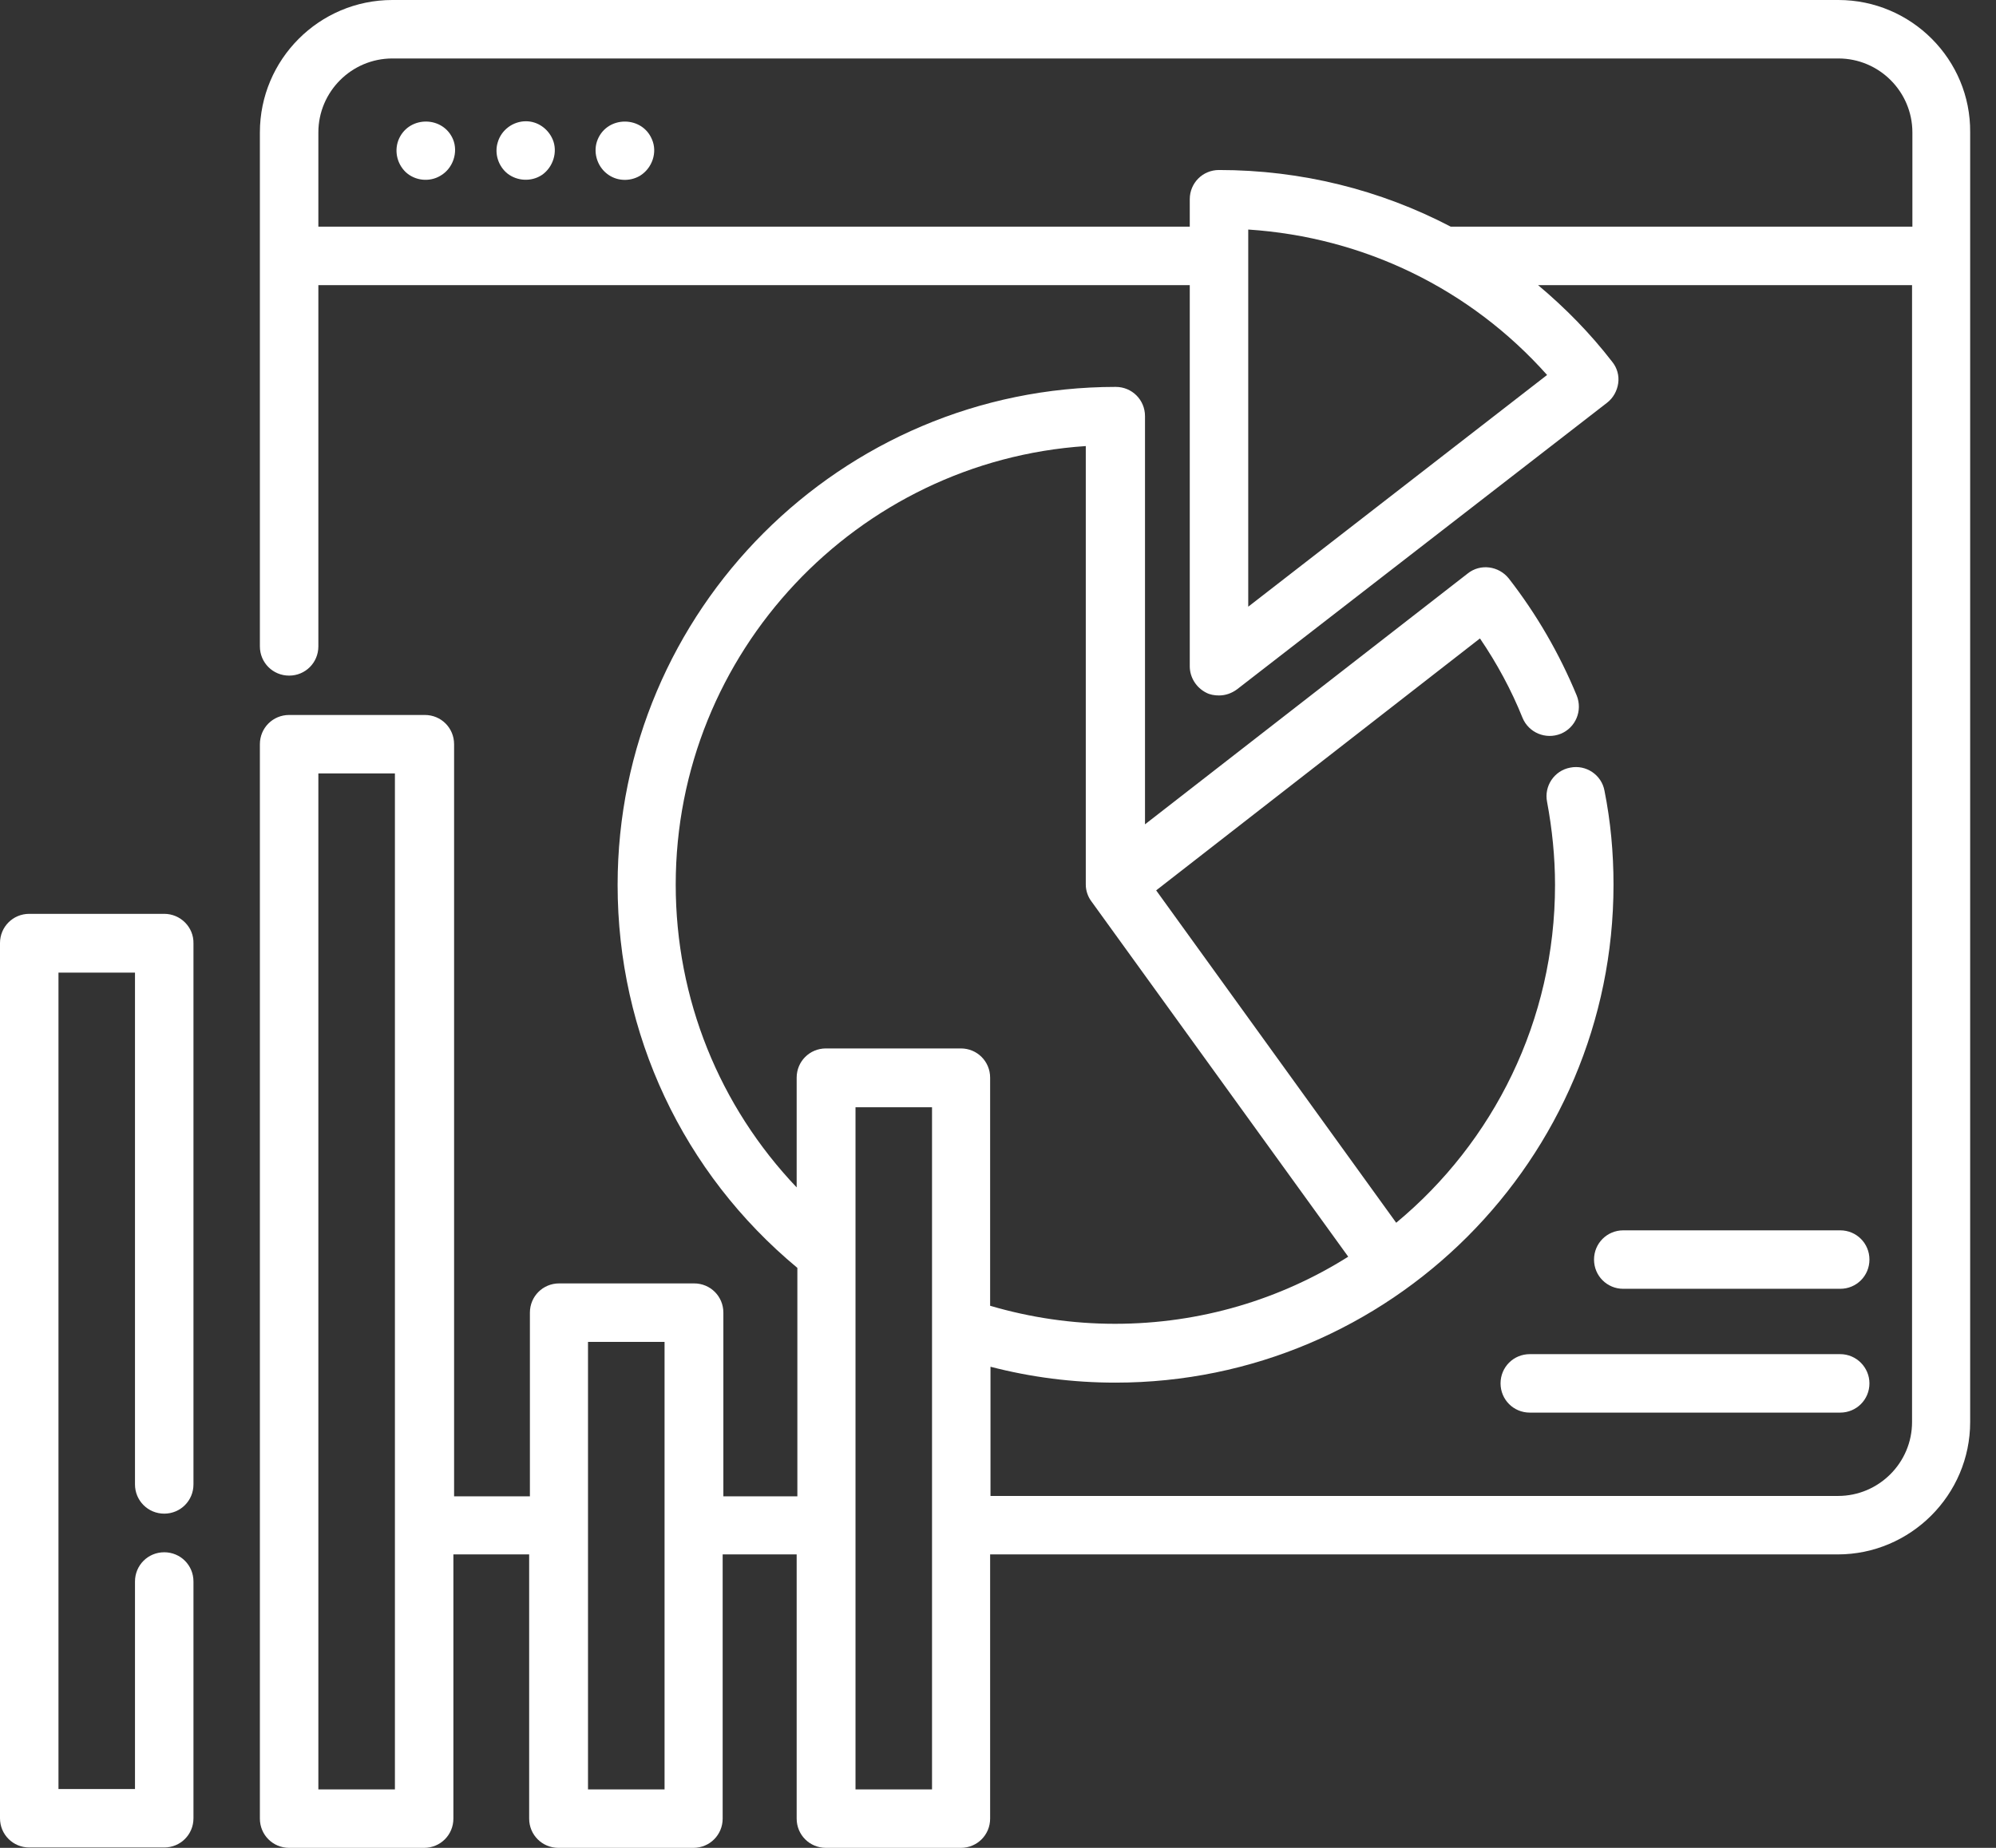 <svg width="54" height="50" viewBox="0 0 54 50" fill="none" xmlns="http://www.w3.org/2000/svg">
<rect x="0" y="0" width="54" height="50" fill="#333333" stroke="none"/>
<g clip-path="url(#clip0)">
<path d="M12.256 3.769C11.992 3.144 11.094 3.125 10.801 3.74C10.654 4.053 10.732 4.424 10.977 4.658C11.23 4.893 11.621 4.932 11.914 4.756C12.256 4.56 12.402 4.121 12.256 3.769Z" fill="white"/>
<path d="M17.637 3.769C17.373 3.135 16.445 3.125 16.172 3.769C16.035 4.092 16.143 4.482 16.416 4.697C16.67 4.902 17.031 4.922 17.314 4.756C17.646 4.551 17.793 4.121 17.637 3.769Z" fill="white"/>
<path d="M14.951 3.77C14.824 3.477 14.541 3.281 14.229 3.281C13.877 3.281 13.564 3.516 13.467 3.848C13.369 4.16 13.486 4.502 13.73 4.697C13.994 4.902 14.375 4.922 14.658 4.736C14.961 4.531 15.098 4.111 14.951 3.77Z" fill="white"/>
<path d="M49.736 0H10.615C8.633 0 7.031 1.611 7.031 3.584V17.49C7.031 17.93 7.383 18.281 7.822 18.281C8.262 18.281 8.613 17.93 8.613 17.49V7.715H32.188V18.027C32.188 18.33 32.363 18.604 32.627 18.74C32.734 18.799 32.861 18.818 32.978 18.818C33.154 18.818 33.32 18.76 33.467 18.652L43.477 10.898C43.643 10.771 43.75 10.576 43.779 10.371C43.809 10.166 43.75 9.951 43.613 9.785C43.018 9.014 42.344 8.33 41.611 7.715H51.729V38.477C51.729 39.58 50.83 40.478 49.727 40.478H26.797V36.982C27.891 37.266 29.023 37.412 30.176 37.412C37.607 37.412 43.652 31.367 43.652 23.936C43.652 23.076 43.574 22.227 43.408 21.396C43.33 20.967 42.91 20.684 42.48 20.771C42.051 20.85 41.768 21.27 41.855 21.699C41.992 22.432 42.07 23.193 42.07 23.945C42.07 27.617 40.4 30.908 37.773 33.086L31.279 24.092L40.039 17.275C40.498 17.949 40.889 18.672 41.191 19.424C41.357 19.824 41.816 20.02 42.227 19.854C42.627 19.688 42.822 19.229 42.656 18.818C42.188 17.686 41.572 16.621 40.82 15.654C40.547 15.312 40.049 15.244 39.707 15.518L30.977 22.305V11.26C30.977 10.82 30.625 10.469 30.186 10.469C22.754 10.469 16.709 16.514 16.709 23.945C16.709 27.979 18.477 31.738 21.572 34.307V40.488H19.57V35.518C19.57 35.078 19.219 34.727 18.779 34.727H15.127C14.688 34.727 14.336 35.078 14.336 35.518V40.488H12.285V20.137C12.285 19.697 11.934 19.346 11.494 19.346H7.822C7.383 19.346 7.031 19.697 7.031 20.137V49.209C7.031 49.648 7.383 50 7.822 50H11.475C11.914 50 12.266 49.648 12.266 49.209V42.06H14.316V49.209C14.316 49.648 14.668 50 15.107 50H18.76C19.199 50 19.551 49.648 19.551 49.209V42.06H21.553V49.209C21.553 49.648 21.904 50 22.344 50H25.996C26.436 50 26.787 49.648 26.787 49.209V42.06H49.717C51.69 42.06 53.301 40.449 53.301 38.477V3.584C53.32 1.611 51.709 0 49.736 0ZM8.613 48.418V20.928H10.684V48.418H8.613ZM15.908 48.418V36.309H17.979V48.418H15.908ZM18.281 23.936C18.281 17.646 23.193 12.48 29.375 12.07V23.936C29.375 24.102 29.434 24.268 29.531 24.395L36.475 34.004C34.648 35.156 32.48 35.82 30.166 35.82C29.014 35.82 27.881 35.654 26.787 35.332V29.16C26.787 28.721 26.436 28.369 25.996 28.369H22.344C21.904 28.369 21.553 28.721 21.553 29.16V32.129C19.463 29.932 18.281 27.031 18.281 23.936ZM23.145 48.418V29.961H25.215V48.418H23.145ZM33.77 16.416V6.211C36.895 6.416 39.775 7.812 41.855 10.146L33.77 16.416ZM39.248 6.133C37.344 5.137 35.205 4.6 32.978 4.6C32.539 4.6 32.188 4.951 32.188 5.391V6.133H8.613V3.584C8.613 2.48 9.512 1.582 10.615 1.582H49.736C50.84 1.582 51.738 2.48 51.738 3.584V6.133H39.248V6.133Z" fill="white"/>
<path d="M4.443 24.727H0.791C0.352 24.727 0 25.078 0 25.518V49.199C0 49.639 0.352 49.99 0.791 49.99H4.443C4.883 49.99 5.234 49.639 5.234 49.199V42.793C5.234 42.353 4.883 42.002 4.443 42.002C4.004 42.002 3.652 42.353 3.652 42.793V48.408H1.582V26.318H3.652V40.166C3.652 40.605 4.004 40.957 4.443 40.957C4.883 40.957 5.234 40.605 5.234 40.166V25.527C5.244 25.088 4.883 24.727 4.443 24.727Z" fill="white"/>
<path d="M49.785 36.641H41.387C40.947 36.641 40.596 36.992 40.596 37.432C40.596 37.871 40.947 38.223 41.387 38.223H49.785C50.225 38.223 50.576 37.871 50.576 37.432C50.576 37.002 50.225 36.641 49.785 36.641Z" fill="white"/>
<path d="M49.785 33.291H43.916C43.477 33.291 43.125 33.643 43.125 34.082C43.125 34.522 43.477 34.873 43.916 34.873H49.785C50.225 34.873 50.576 34.522 50.576 34.082C50.576 33.643 50.225 33.291 49.785 33.291Z" fill="white"/>
</g>
<defs>
<clipPath id="clip0">
<rect width="53.32" height="50" fill="white"/>
</clipPath>
</defs>
</svg>
